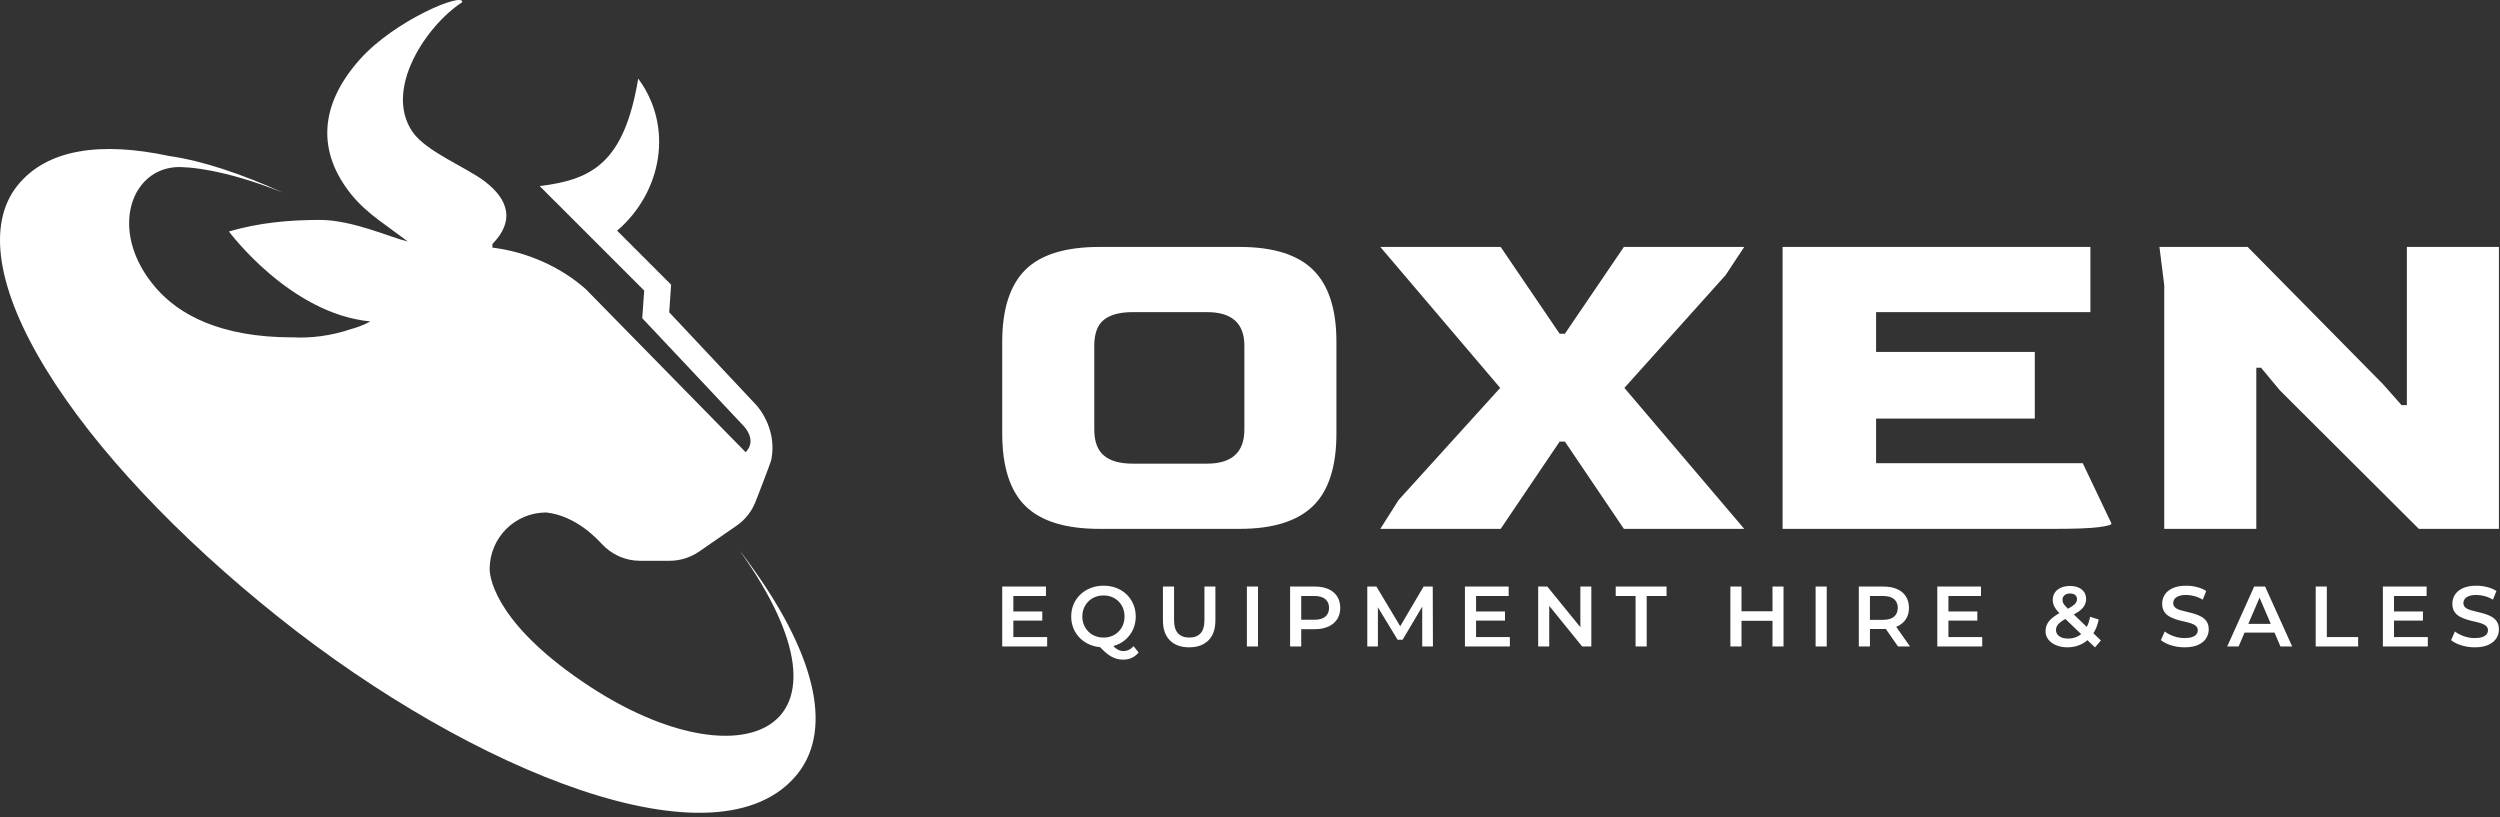 <svg width="312" height="102" viewBox="0 0 312 102" fill="none" xmlns="http://www.w3.org/2000/svg">
<rect x="0" y="0" width="312" height="102" fill="#333333" stroke="none"/>
<g clip-path="url(#clip0_53_39)">
<path d="M137.225 66.002C132.996 66.002 129.915 65.053 127.981 63.16C126.045 61.266 125.078 58.243 125.078 54.094V42.664C125.078 38.595 126.035 35.604 127.95 33.689C129.865 31.774 132.957 30.818 137.225 30.818H154.697C158.886 30.818 161.949 31.774 163.883 33.689C165.819 35.604 166.786 38.595 166.786 42.664V54.094C166.786 58.243 165.808 61.266 163.853 63.16C161.898 65.053 158.846 66.002 154.697 66.002H137.225ZM141.355 57.863H150.628C153.741 57.863 155.298 56.447 155.298 53.616V43.142C155.298 40.351 153.741 38.953 150.628 38.953H141.355C139.759 38.953 138.561 39.275 137.764 39.912C136.965 40.55 136.566 41.628 136.566 43.142V53.616C136.566 55.093 136.965 56.168 137.764 56.846C138.561 57.526 139.759 57.863 141.355 57.863ZM172.264 66.002L174.538 62.41L187.224 48.41L172.264 30.818H187.285L194.642 41.647H195.301L202.661 30.818H217.682L215.347 34.348L202.723 48.41L217.682 66.002H202.661L195.301 55.111H194.642L187.285 66.002H172.264ZM222.466 66.002V30.818H260.882V38.954H234.135V43.921H253.942V52.24H234.135V57.805H259.926L263.515 65.343C263.515 65.502 262.978 65.654 261.9 65.792C260.824 65.933 258.967 66.002 256.335 66.002H222.466ZM270.099 66.002V35.604L269.499 30.818H280.509L297.384 47.931L299.719 50.564H300.377V30.818H311.865V66.002H301.873L284.52 48.707L282.185 45.897H281.587V66.001L270.099 66.002ZM126.466 79.504H130.685V80.678H125.078V73.203H130.535V74.377H126.466V79.504ZM126.359 76.311H130.076V77.454H126.359V76.311ZM137.723 80.785C137.146 80.785 136.611 80.689 136.116 80.497C135.622 80.305 135.192 80.034 134.829 79.686C134.466 79.336 134.184 78.928 133.985 78.462C133.786 77.996 133.687 77.489 133.687 76.941C133.687 76.386 133.786 75.877 133.985 75.414C134.184 74.951 134.466 74.545 134.829 74.195C135.192 73.847 135.62 73.576 136.111 73.384C136.602 73.192 137.139 73.096 137.723 73.096C138.3 73.096 138.834 73.19 139.325 73.379C139.816 73.567 140.242 73.837 140.602 74.185C140.962 74.534 141.241 74.942 141.44 75.408C141.639 75.874 141.74 76.385 141.74 76.94C141.74 77.495 141.639 78.006 141.44 78.472C141.241 78.94 140.962 79.347 140.602 79.696C140.242 80.044 139.816 80.313 139.325 80.502C138.834 80.691 138.3 80.785 137.723 80.785ZM137.723 79.568C138.101 79.568 138.448 79.504 138.765 79.376C139.081 79.248 139.36 79.064 139.597 78.825C139.836 78.587 140.02 78.308 140.148 77.988C140.276 77.666 140.34 77.318 140.34 76.941C140.34 76.556 140.276 76.205 140.148 75.888C140.02 75.572 139.836 75.294 139.597 75.056C139.36 74.817 139.081 74.634 138.765 74.505C138.448 74.377 138.101 74.313 137.723 74.313C137.346 74.313 136.995 74.377 136.672 74.505C136.347 74.634 136.068 74.817 135.833 75.056C135.599 75.294 135.413 75.572 135.277 75.888C135.143 76.205 135.075 76.556 135.075 76.941C135.075 77.318 135.143 77.666 135.277 77.988C135.413 78.308 135.599 78.587 135.833 78.825C136.068 79.064 136.348 79.248 136.672 79.376C136.995 79.504 137.346 79.568 137.723 79.568ZM140.169 82.323C139.899 82.323 139.642 82.291 139.4 82.227C139.158 82.162 138.916 82.064 138.674 81.928C138.431 81.792 138.183 81.611 137.926 81.383C137.67 81.155 137.388 80.878 137.083 80.55L138.556 80.177C138.756 80.44 138.947 80.65 139.128 80.807C139.309 80.963 139.487 81.077 139.662 81.149C139.836 81.22 140.009 81.255 140.179 81.255C140.678 81.255 141.109 81.052 141.473 80.646L142.102 81.426C141.611 82.024 140.967 82.323 140.169 82.323ZM148.403 80.785C147.384 80.785 146.585 80.497 146.005 79.92C145.424 79.344 145.134 78.507 145.134 77.411V73.203H146.523V77.368C146.523 78.137 146.688 78.696 147.019 79.044C147.351 79.394 147.819 79.568 148.424 79.568C149.029 79.568 149.495 79.394 149.822 79.044C150.15 78.696 150.315 78.137 150.315 77.368V73.203H151.681V77.411C151.681 78.507 151.391 79.344 150.811 79.92C150.23 80.497 149.428 80.785 148.403 80.785ZM155.612 80.678V73.203H157V80.678H155.612ZM161.005 80.678V73.203H164.081C164.743 73.203 165.31 73.308 165.784 73.518C166.257 73.728 166.622 74.032 166.879 74.431C167.134 74.83 167.263 75.306 167.263 75.862C167.263 76.411 167.134 76.882 166.879 77.277C166.622 77.672 166.257 77.978 165.784 78.195C165.31 78.413 164.743 78.522 164.081 78.522H161.784L162.393 77.88V80.678L161.005 80.678ZM162.393 78.029L161.784 77.346H164.016C164.628 77.346 165.089 77.217 165.399 76.956C165.709 76.697 165.864 76.332 165.864 75.862C165.864 75.392 165.709 75.027 165.399 74.767C165.089 74.507 164.628 74.377 164.016 74.377H161.784L162.393 73.694V78.029ZM170.638 80.678V73.203H171.78L175.048 78.66H174.45L177.664 73.203H178.807L178.829 80.678H177.494V75.263H177.761L175.048 79.835H174.419L171.641 75.263H171.961V80.678H170.638ZM184.212 79.504H188.431V80.678H182.824V73.203H188.281V74.377H184.212V79.504ZM184.104 76.311H187.822V77.454H184.104V76.311ZM191.965 80.678V73.203H193.107L197.796 78.97H197.23V73.203H198.597V80.678H197.454L192.777 74.911H193.343V80.678H191.965ZM204.119 80.678V74.377H201.641V73.203H207.985V74.377H205.507V80.678H204.119ZM217.339 80.678H215.951V73.203H217.339V80.678ZM221.312 77.475H217.232V76.289H221.312V77.475ZM221.206 73.203H222.583V80.678H221.206V73.203ZM226.588 80.678V73.203H227.976V80.678H226.588ZM231.981 80.678V73.203H235.057C235.719 73.203 236.287 73.308 236.76 73.518C237.234 73.728 237.599 74.032 237.855 74.431C238.111 74.83 238.239 75.306 238.239 75.862C238.239 76.411 238.111 76.88 237.855 77.271C237.599 77.663 237.234 77.966 236.76 78.18C236.287 78.393 235.719 78.5 235.057 78.5H232.76L233.37 77.88V80.678L231.981 80.678ZM233.37 78.029L232.76 77.357H234.992C235.604 77.357 236.066 77.225 236.375 76.961C236.685 76.699 236.84 76.332 236.84 75.862C236.84 75.392 236.685 75.027 236.375 74.767C236.066 74.507 235.605 74.377 234.992 74.377H232.76L233.37 73.694V78.029ZM236.872 80.678L234.982 77.966H236.466L238.367 80.678H236.872ZM243.162 79.504H247.381V80.678H241.774V73.203H247.23V74.377H243.162V79.504ZM243.054 76.311H246.771V77.454H243.054V76.311ZM258.007 80.785C257.488 80.785 257.023 80.699 256.614 80.529C256.204 80.358 255.881 80.124 255.642 79.824C255.403 79.525 255.284 79.183 255.284 78.799C255.284 78.436 255.362 78.112 255.519 77.827C255.675 77.543 255.922 77.27 256.261 77.011C256.599 76.75 257.039 76.489 257.58 76.225C258 76.019 258.33 75.837 258.568 75.681C258.806 75.525 258.974 75.374 259.07 75.232C259.166 75.09 259.214 74.94 259.214 74.784C259.214 74.57 259.139 74.397 258.99 74.266C258.841 74.134 258.627 74.067 258.349 74.067C258.05 74.067 257.816 74.141 257.65 74.286C257.483 74.432 257.398 74.62 257.398 74.847C257.398 74.976 257.42 75.097 257.463 75.21C257.506 75.324 257.591 75.452 257.72 75.595C257.847 75.737 258.022 75.919 258.242 76.14L262.194 79.931L261.457 80.796L257.186 76.695C256.943 76.46 256.748 76.241 256.597 76.039C256.448 75.835 256.342 75.641 256.277 75.457C256.214 75.271 256.181 75.079 256.181 74.88C256.181 74.53 256.269 74.225 256.443 73.961C256.617 73.698 256.87 73.493 257.201 73.347C257.532 73.201 257.915 73.128 258.349 73.128C258.748 73.128 259.097 73.194 259.396 73.326C259.695 73.457 259.927 73.644 260.095 73.886C260.262 74.129 260.347 74.42 260.347 74.762C260.347 75.061 260.274 75.337 260.128 75.59C259.982 75.843 259.748 76.082 259.428 76.311C259.108 76.538 258.684 76.777 258.157 77.026C257.765 77.226 257.456 77.409 257.228 77.576C257 77.744 256.836 77.913 256.736 78.084C256.637 78.255 256.587 78.439 256.587 78.639C256.587 78.845 256.65 79.029 256.774 79.189C256.899 79.349 257.075 79.474 257.302 79.563C257.531 79.652 257.798 79.696 258.103 79.696C258.559 79.696 258.974 79.596 259.348 79.397C259.722 79.198 260.037 78.893 260.293 78.484C260.549 78.075 260.735 77.571 260.849 76.973L261.917 77.314C261.774 78.041 261.521 78.662 261.158 79.178C260.795 79.694 260.347 80.092 259.813 80.369C259.279 80.647 258.677 80.785 258.007 80.785ZM272.627 80.785C272.043 80.785 271.486 80.701 270.956 80.535C270.425 80.367 270 80.152 269.679 79.888L270.16 78.81C270.459 79.044 270.829 79.24 271.27 79.397C271.711 79.553 272.164 79.632 272.627 79.632C273.018 79.632 273.335 79.59 273.577 79.504C273.819 79.419 273.998 79.303 274.111 79.157C274.225 79.011 274.282 78.845 274.282 78.661C274.282 78.432 274.2 78.249 274.036 78.11C273.873 77.971 273.661 77.861 273.401 77.779C273.141 77.697 272.853 77.623 272.536 77.555C272.219 77.487 271.902 77.404 271.585 77.304C271.268 77.205 270.978 77.078 270.716 76.925C270.452 76.772 270.24 76.567 270.079 76.311C269.92 76.054 269.839 75.727 269.839 75.328C269.839 74.923 269.948 74.55 270.165 74.212C270.382 73.874 270.713 73.603 271.159 73.4C271.603 73.198 272.167 73.096 272.851 73.096C273.3 73.096 273.744 73.153 274.186 73.266C274.628 73.381 275.012 73.545 275.34 73.757L274.902 74.837C274.567 74.638 274.222 74.49 273.865 74.394C273.51 74.298 273.168 74.25 272.84 74.25C272.464 74.25 272.154 74.296 271.912 74.388C271.669 74.48 271.492 74.603 271.383 74.757C271.272 74.91 271.217 75.079 271.217 75.264C271.217 75.492 271.297 75.676 271.457 75.814C271.618 75.953 271.827 76.061 272.088 76.14C272.348 76.218 272.638 76.293 272.958 76.364C273.278 76.435 273.595 76.519 273.908 76.615C274.222 76.711 274.51 76.835 274.774 76.989C275.036 77.142 275.249 77.345 275.409 77.598C275.57 77.85 275.65 78.172 275.65 78.564C275.65 78.963 275.54 79.331 275.323 79.669C275.107 80.008 274.774 80.278 274.325 80.482C273.877 80.684 273.311 80.785 272.627 80.785ZM277.957 80.678L281.32 73.203H282.688L286.063 80.678H284.599L281.716 73.94H282.272L279.377 80.678H277.957ZM279.506 78.948L279.889 77.859H283.916L284.29 78.948H279.506ZM289 80.678V73.203H290.388V79.504H294.297V80.678H289ZM298.772 79.504H302.991V80.678H297.384V73.203H302.841V74.377H298.772V79.504ZM298.665 76.311H302.382V77.454H298.665V76.311ZM308.843 80.785C308.259 80.785 307.702 80.701 307.171 80.535C306.64 80.367 306.216 80.152 305.895 79.888L306.375 78.81C306.675 79.044 307.045 79.24 307.486 79.397C307.927 79.553 308.38 79.632 308.843 79.632C309.234 79.632 309.551 79.59 309.793 79.504C310.035 79.419 310.213 79.303 310.327 79.157C310.441 79.011 310.498 78.845 310.498 78.661C310.498 78.432 310.416 78.249 310.252 78.11C310.088 77.971 309.876 77.861 309.617 77.779C309.357 77.697 309.068 77.623 308.752 77.555C308.435 77.487 308.118 77.404 307.801 77.304C307.484 77.205 307.194 77.078 306.931 76.925C306.667 76.772 306.456 76.567 306.295 76.311C306.135 76.054 306.055 75.727 306.055 75.328C306.055 74.923 306.164 74.55 306.38 74.212C306.597 73.874 306.929 73.603 307.374 73.4C307.819 73.198 308.383 73.096 309.067 73.096C309.515 73.096 309.96 73.153 310.402 73.266C310.843 73.381 311.228 73.545 311.556 73.757L311.117 74.837C310.783 74.638 310.438 74.49 310.081 74.394C309.725 74.298 309.383 74.25 309.056 74.25C308.679 74.25 308.369 74.296 308.127 74.388C307.884 74.48 307.708 74.603 307.599 74.757C307.488 74.91 307.433 75.079 307.433 75.264C307.433 75.492 307.513 75.676 307.673 75.814C307.833 75.953 308.043 76.061 308.304 76.14C308.563 76.218 308.853 76.293 309.173 76.364C309.494 76.435 309.811 76.519 310.124 76.615C310.438 76.711 310.725 76.835 310.989 76.989C311.252 77.142 311.465 77.345 311.625 77.598C311.785 77.85 311.865 78.172 311.865 78.564C311.865 78.963 311.756 79.331 311.539 79.669C311.322 80.008 310.989 80.278 310.541 80.482C310.092 80.684 309.526 80.785 308.843 80.785ZM93.268 69.98C93.218 69.912 93.194 69.844 93.132 69.794C92.872 69.448 92.606 69.082 92.315 68.724C108.622 91.591 92.396 97.943 73.669 85.716C62.258 78.265 61.109 72.423 61.109 71.014C61.109 67.12 64.26 63.969 68.141 63.957H68.166C71.963 64.375 74.629 67.379 75.099 67.882C76.344 69.212 78.046 69.986 79.866 69.986H83.561C84.874 69.986 86.143 69.584 87.226 68.853L91.956 65.585C93.002 64.861 93.8 63.839 94.271 62.669C94.271 62.669 96.177 57.797 96.264 57.352C96.96 53.775 94.921 51.103 94.314 50.474L83.518 38.973L83.753 35.525L77.018 28.789C82.571 24.035 84.137 15.876 79.649 9.81C77.885 20.408 73.836 22.42 67.355 23.224L69.225 25.1L69.28 25.143L80.398 36.261L80.151 39.709C80.151 39.709 92.841 53.179 92.872 53.235C93.361 53.805 94.264 55.16 93.088 56.398C93.076 56.417 93.076 56.423 93.057 56.429H93.051L73.199 36.181L73.156 36.144V36.131C69.955 33.259 65.678 31.42 61.45 30.9L61.453 30.451C64.275 27.573 63.455 24.902 60.521 22.655C58.156 20.843 53.148 18.92 51.458 16.421C47.894 11.15 53.167 3.217 57.686 0.271C57.879 -1.032 49.25 2.531 44.897 7.427C39.827 13.128 39.567 18.934 43.819 24.24C44.822 25.484 46.036 26.555 47.323 27.508L50.907 30.145C48.611 29.6 43.983 27.446 39.895 27.446C36.069 27.446 32.25 27.805 28.573 28.889C28.573 28.889 36.168 39.158 46.203 40.111C46.197 40.111 46.184 40.124 46.178 40.13C46.029 40.223 45.188 40.7 43.826 41.065C41.288 41.919 38.836 42.222 36.503 42.099L36.515 42.105C27.39 42.105 22.321 39.201 19.51 35.995C13.175 28.766 16.458 20.199 23.138 20.884C23.207 20.891 27.6 20.954 35.339 24.047C30.083 21.677 25.218 20.049 21.064 19.46C12.707 17.678 5.867 18.526 2.159 23.181C-1.673 27.997 -0.373 36.162 5.817 46.203C11.859 56.033 22.153 66.978 34.788 77.049C58.912 96.289 89.746 108.843 99.545 96.561C104.101 90.817 101.575 81.234 93.268 69.98Z" fill="white"/>
</g>
<defs>
<clipPath id="clip0_53_39">
<rect width="311.865" height="101.436" fill="white"/>
</clipPath>
</defs>
</svg>
